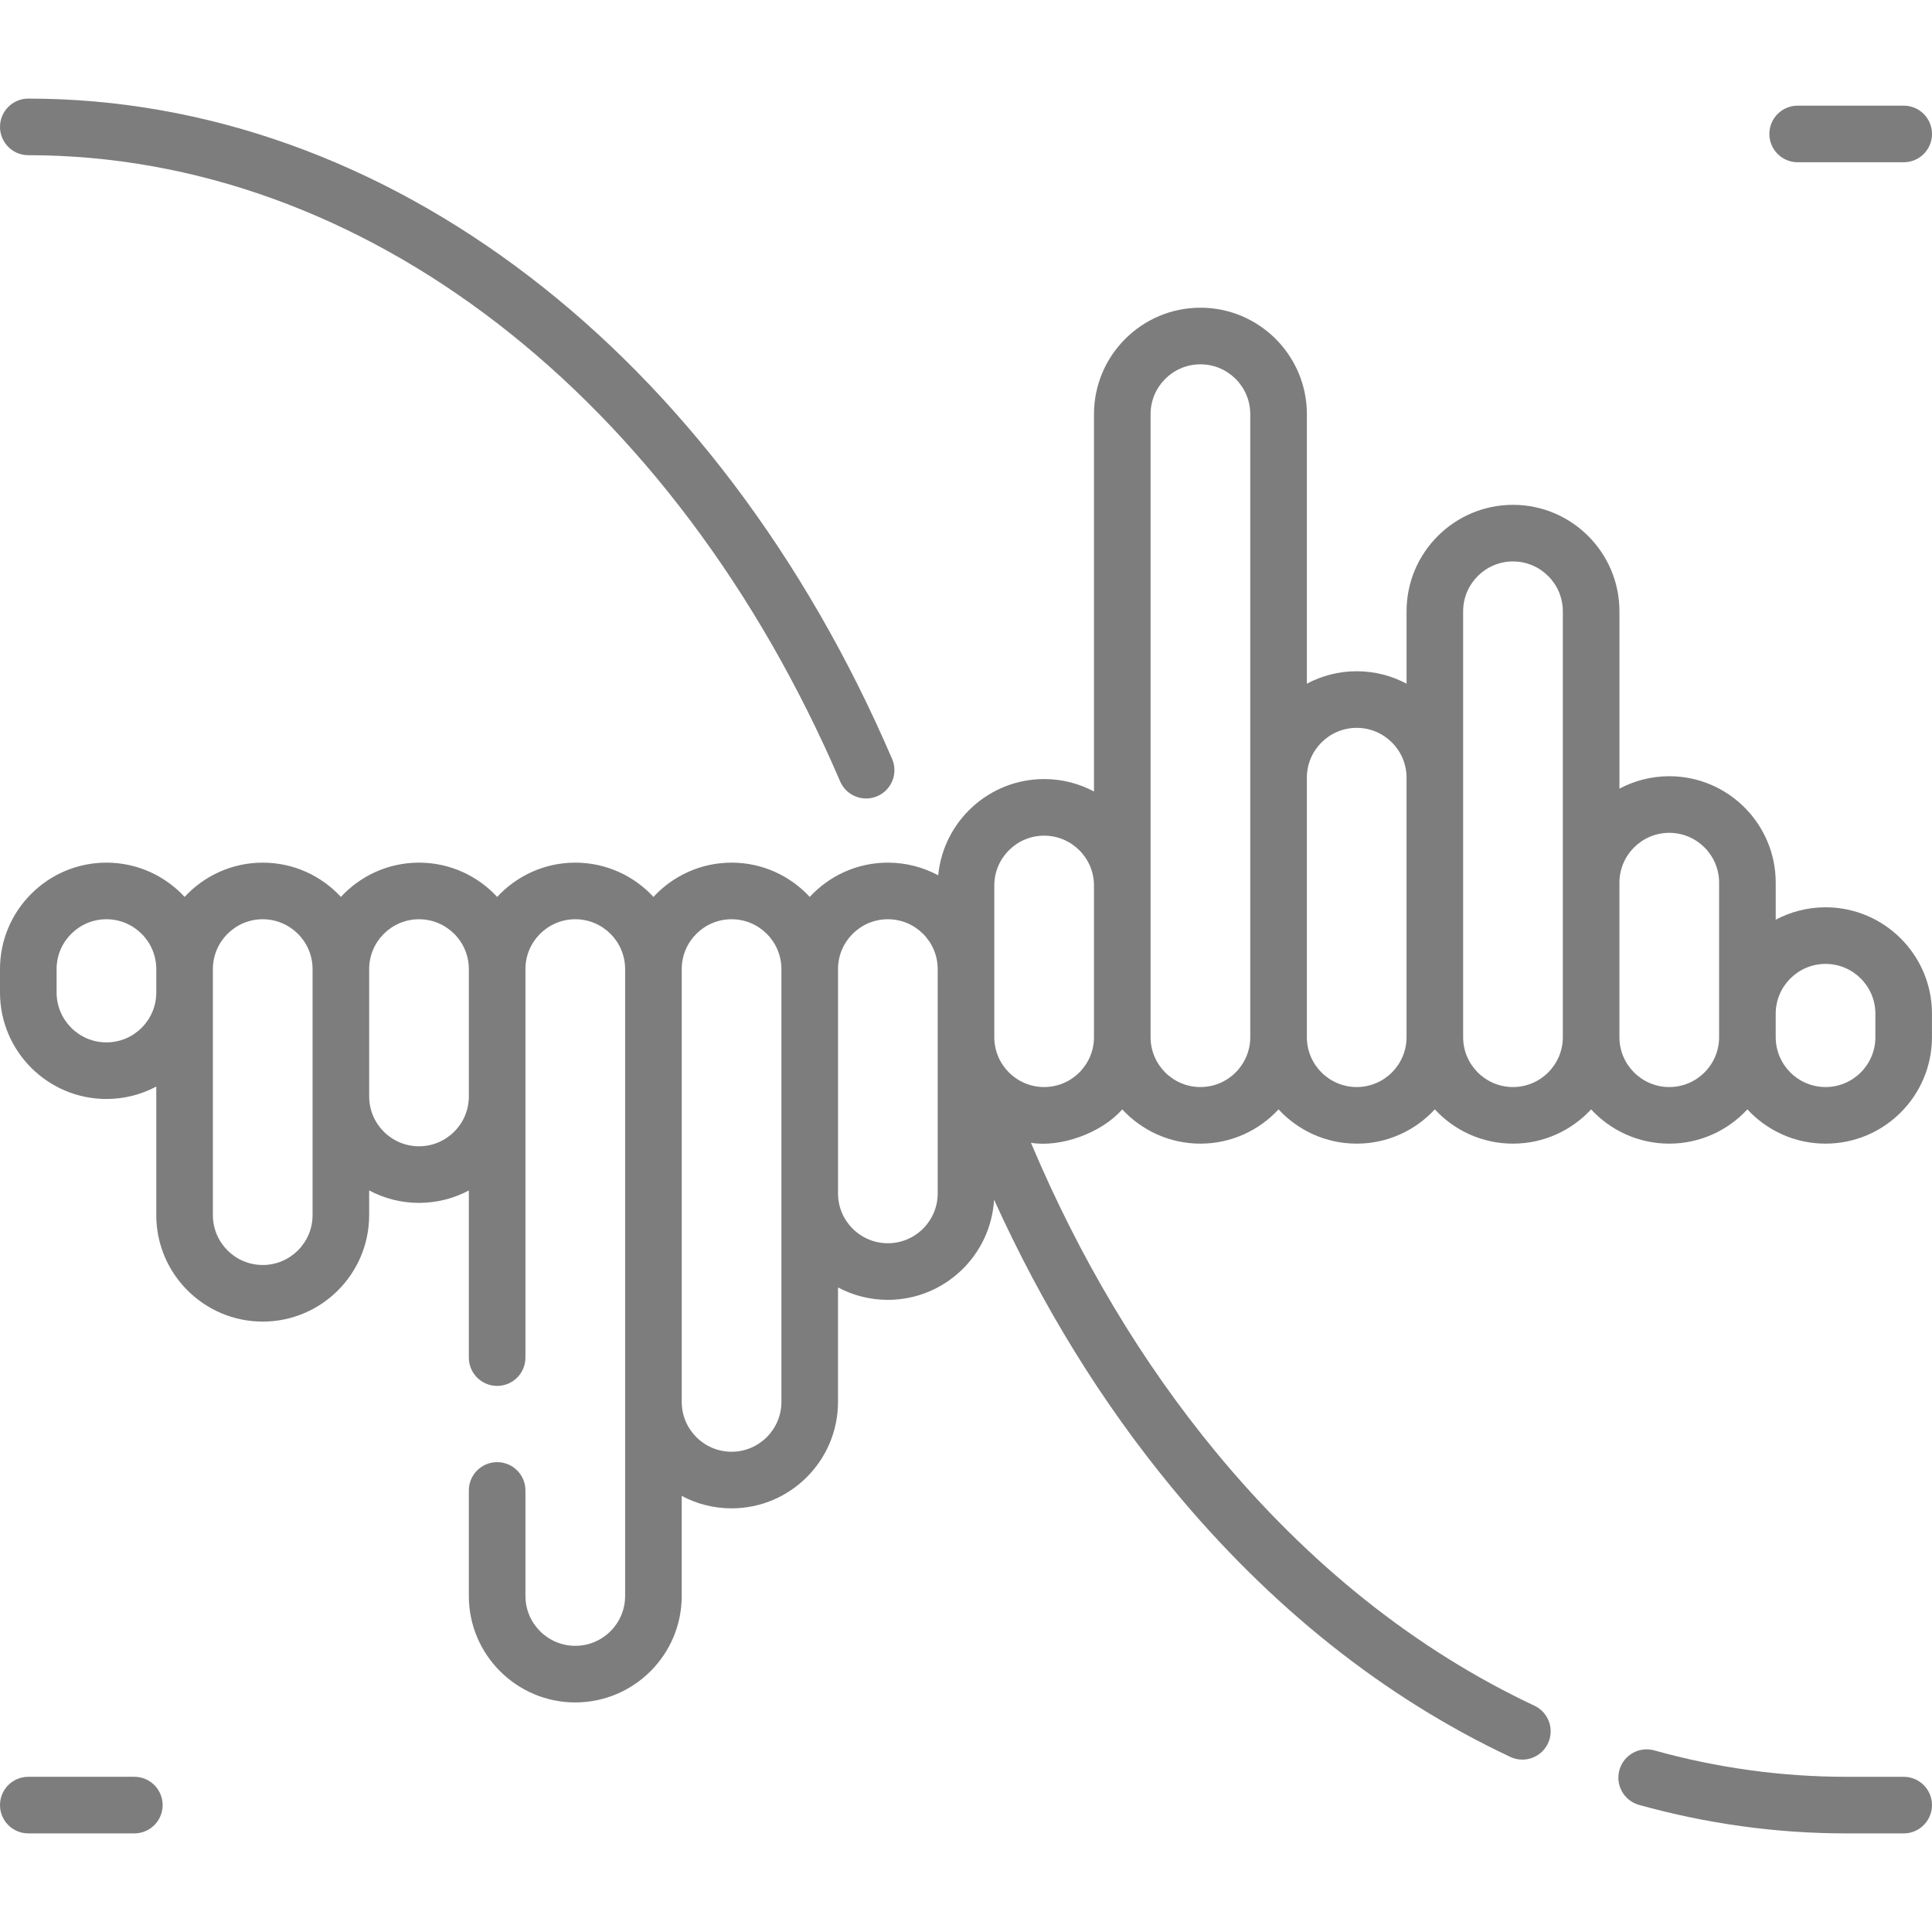 <?xml version="1.0" encoding="UTF-8"?> <svg xmlns="http://www.w3.org/2000/svg" xmlns:xlink="http://www.w3.org/1999/xlink" xmlns:svgjs="http://svgjs.com/svgjs" version="1.1" width="512px" height="512px" x="0" y="0" viewBox="0 0 512 512" style="enable-background:new 0 0 512 512" xml:space="preserve" class=""><g><g><path d="m504.5 470.87h-15.27c-17.068 0-34.17-2.355-50.83-6.999-3.995-1.112-8.126 1.221-9.239 5.21-1.112 3.99 1.221 8.126 5.21 9.239 17.972 5.01 36.428 7.55 54.858 7.55h15.27c4.142 0 7.5-3.358 7.5-7.5s-3.357-7.5-7.499-7.5z" fill="#7d7d7d" data-original="#000000"></path><path d="m7.5 41.13c88.717 0 171.154 63.582 215.14 165.934 1.221 2.84 3.987 4.541 6.894 4.541.988 0 1.993-.196 2.958-.611 3.806-1.635 5.564-6.046 3.929-9.852-46.392-107.952-134.11-175.012-228.921-175.012-4.142 0-7.5 3.358-7.5 7.5s3.358 7.5 7.5 7.5z" fill="#7d7d7d" data-original="#000000"></path><path d="m483.792 240.443c-4.77 0-9.265 1.194-13.208 3.293v-9.82c0-15.554-12.654-28.208-28.208-28.208-4.77 0-9.265 1.195-13.208 3.294v-47.007c0-15.554-12.654-28.208-28.208-28.208s-28.208 12.654-28.208 28.208v19.187c-3.943-2.099-8.438-3.294-13.208-3.294s-9.265 1.194-13.208 3.293v-71.427c0-15.554-12.654-28.208-28.208-28.208s-28.208 12.654-28.208 28.208v99.998c-3.943-2.099-8.438-3.293-13.208-3.293-14.644 0-26.714 11.218-28.076 25.511-3.975-2.143-8.518-3.361-13.341-3.361-8.178 0-15.551 3.502-20.708 9.08-5.157-5.579-12.53-9.08-20.708-9.08s-15.551 3.502-20.708 9.08c-5.157-5.579-12.53-9.08-20.708-9.08s-15.552 3.502-20.708 9.081c-5.157-5.579-12.53-9.081-20.708-9.081s-15.551 3.502-20.708 9.08c-5.157-5.579-12.53-9.08-20.708-9.08s-15.551 3.502-20.708 9.08c-5.157-5.579-12.53-9.08-20.708-9.08-15.561-.001-28.215 12.653-28.215 28.207v6.218c0 15.554 12.654 28.208 28.208 28.208 4.77 0 9.265-1.194 13.208-3.293v34.079c0 15.554 12.654 28.208 28.208 28.208s28.208-12.654 28.208-28.208v-6.545c3.943 2.099 8.438 3.293 13.208 3.293s9.265-1.195 13.208-3.294v44.297c0 4.142 3.358 7.5 7.5 7.5s7.5-3.358 7.5-7.5v-102.963c0-7.283 5.925-13.208 13.208-13.208s13.208 5.925 13.208 13.208v166.138c0 7.283-5.925 13.208-13.208 13.208s-13.208-5.925-13.208-13.208v-27.97c0-4.142-3.358-7.5-7.5-7.5s-7.5 3.358-7.5 7.5v27.97c0 15.554 12.654 28.208 28.208 28.208s28.208-12.654 28.208-28.208v-26.52c3.943 2.099 8.438 3.294 13.208 3.294 15.554 0 28.208-12.654 28.208-28.208v-30.338c3.943 2.099 8.438 3.293 13.208 3.293 14.992 0 27.284-11.757 28.154-26.534 12.805 28.248 28.595 53.844 47.196 76.389 26.045 31.568 56.195 55.546 89.611 71.27 1.032.486 2.119.716 3.188.716 2.815 0 5.513-1.593 6.791-4.309 1.764-3.748.155-8.216-3.593-9.979-31.397-14.773-59.803-37.397-84.428-67.244-19.681-23.853-36.086-51.332-48.991-81.93 7.732 1.29 18.619-2.491 24.195-8.857 5.157 5.579 12.53 9.08 20.708 9.08s15.552-3.502 20.708-9.08c5.157 5.579 12.53 9.08 20.708 9.08s15.552-3.502 20.708-9.08c5.157 5.579 12.53 9.08 20.708 9.08s15.551-3.502 20.708-9.08c5.157 5.579 12.53 9.08 20.708 9.08s15.552-3.502 20.708-9.08c5.157 5.579 12.53 9.08 20.708 9.08 15.554 0 28.208-12.654 28.208-28.208v-6.219c.009-15.552-12.645-28.207-28.199-28.207zm-455.584 35.8c-7.283 0-13.208-5.925-13.208-13.208v-6.218c0-7.283 5.925-13.208 13.208-13.208s13.208 5.925 13.208 13.208v6.218c.001 7.283-5.925 13.208-13.208 13.208zm54.625 45.786c0 7.283-5.925 13.208-13.208 13.208s-13.208-5.925-13.208-13.208v-65.212c0-7.283 5.925-13.208 13.208-13.208s13.208 5.925 13.208 13.208zm28.209-18.252c-7.283 0-13.208-5.925-13.208-13.208v-33.752c0-7.283 5.925-13.208 13.208-13.208s13.208 5.925 13.208 13.208v33.752c0 7.283-5.925 13.208-13.208 13.208zm96.041 67.743c0 7.283-5.925 13.208-13.208 13.208s-13.208-5.925-13.208-13.208v-114.704c0-7.283 5.925-13.208 13.208-13.208s13.208 5.925 13.208 13.208zm41.417-55.253c0 7.283-5.925 13.208-13.208 13.208s-13.208-5.925-13.208-13.208v-59.451c0-7.283 5.925-13.208 13.208-13.208s13.208 5.925 13.208 13.208zm28.208-28.189c-7.283 0-13.208-5.925-13.208-13.208v-40.203c0-7.283 5.925-13.208 13.208-13.208s13.208 5.925 13.208 13.208v40.203c.001 7.283-5.925 13.208-13.208 13.208zm41.417 0c-7.283 0-13.208-5.925-13.208-13.208v-165.116c0-7.283 5.925-13.208 13.208-13.208s13.208 5.925 13.208 13.208v165.116c0 7.283-5.925 13.208-13.208 13.208zm41.417 0c-7.283 0-13.208-5.925-13.208-13.208v-68.773c0-7.283 5.925-13.208 13.208-13.208s13.208 5.925 13.208 13.208v68.773c0 7.283-5.925 13.208-13.208 13.208zm41.416 0c-7.283 0-13.208-5.925-13.208-13.208v-112.875c0-7.283 5.925-13.208 13.208-13.208s13.208 5.925 13.208 13.208v112.875c.001 7.283-5.925 13.208-13.208 13.208zm41.417 0c-7.283 0-13.208-5.925-13.208-13.208v-40.954c0-7.283 5.925-13.208 13.208-13.208s13.208 5.925 13.208 13.208v34.735 6.219c0 7.283-5.925 13.208-13.208 13.208zm54.625-13.208c0 7.283-5.925 13.208-13.208 13.208s-13.208-5.925-13.208-13.208v-6.219c0-7.283 5.925-13.208 13.208-13.208s13.208 5.925 13.208 13.208z" fill="#7d7d7d" data-original="#000000"></path><path d="m35.602 470.869h-28.102c-4.142 0-7.5 3.358-7.5 7.5s3.358 7.5 7.5 7.5h28.102c4.142 0 7.5-3.358 7.5-7.5s-3.358-7.5-7.5-7.5z" fill="#7d7d7d" data-original="#000000"></path><path d="m476.398 43h28.102c4.142 0 7.5-3.358 7.5-7.5s-3.358-7.5-7.5-7.5h-28.102c-4.142 0-7.5 3.358-7.5 7.5s3.358 7.5 7.5 7.5z" fill="#7d7d7d" data-original="#000000"></path></g></g></svg> 